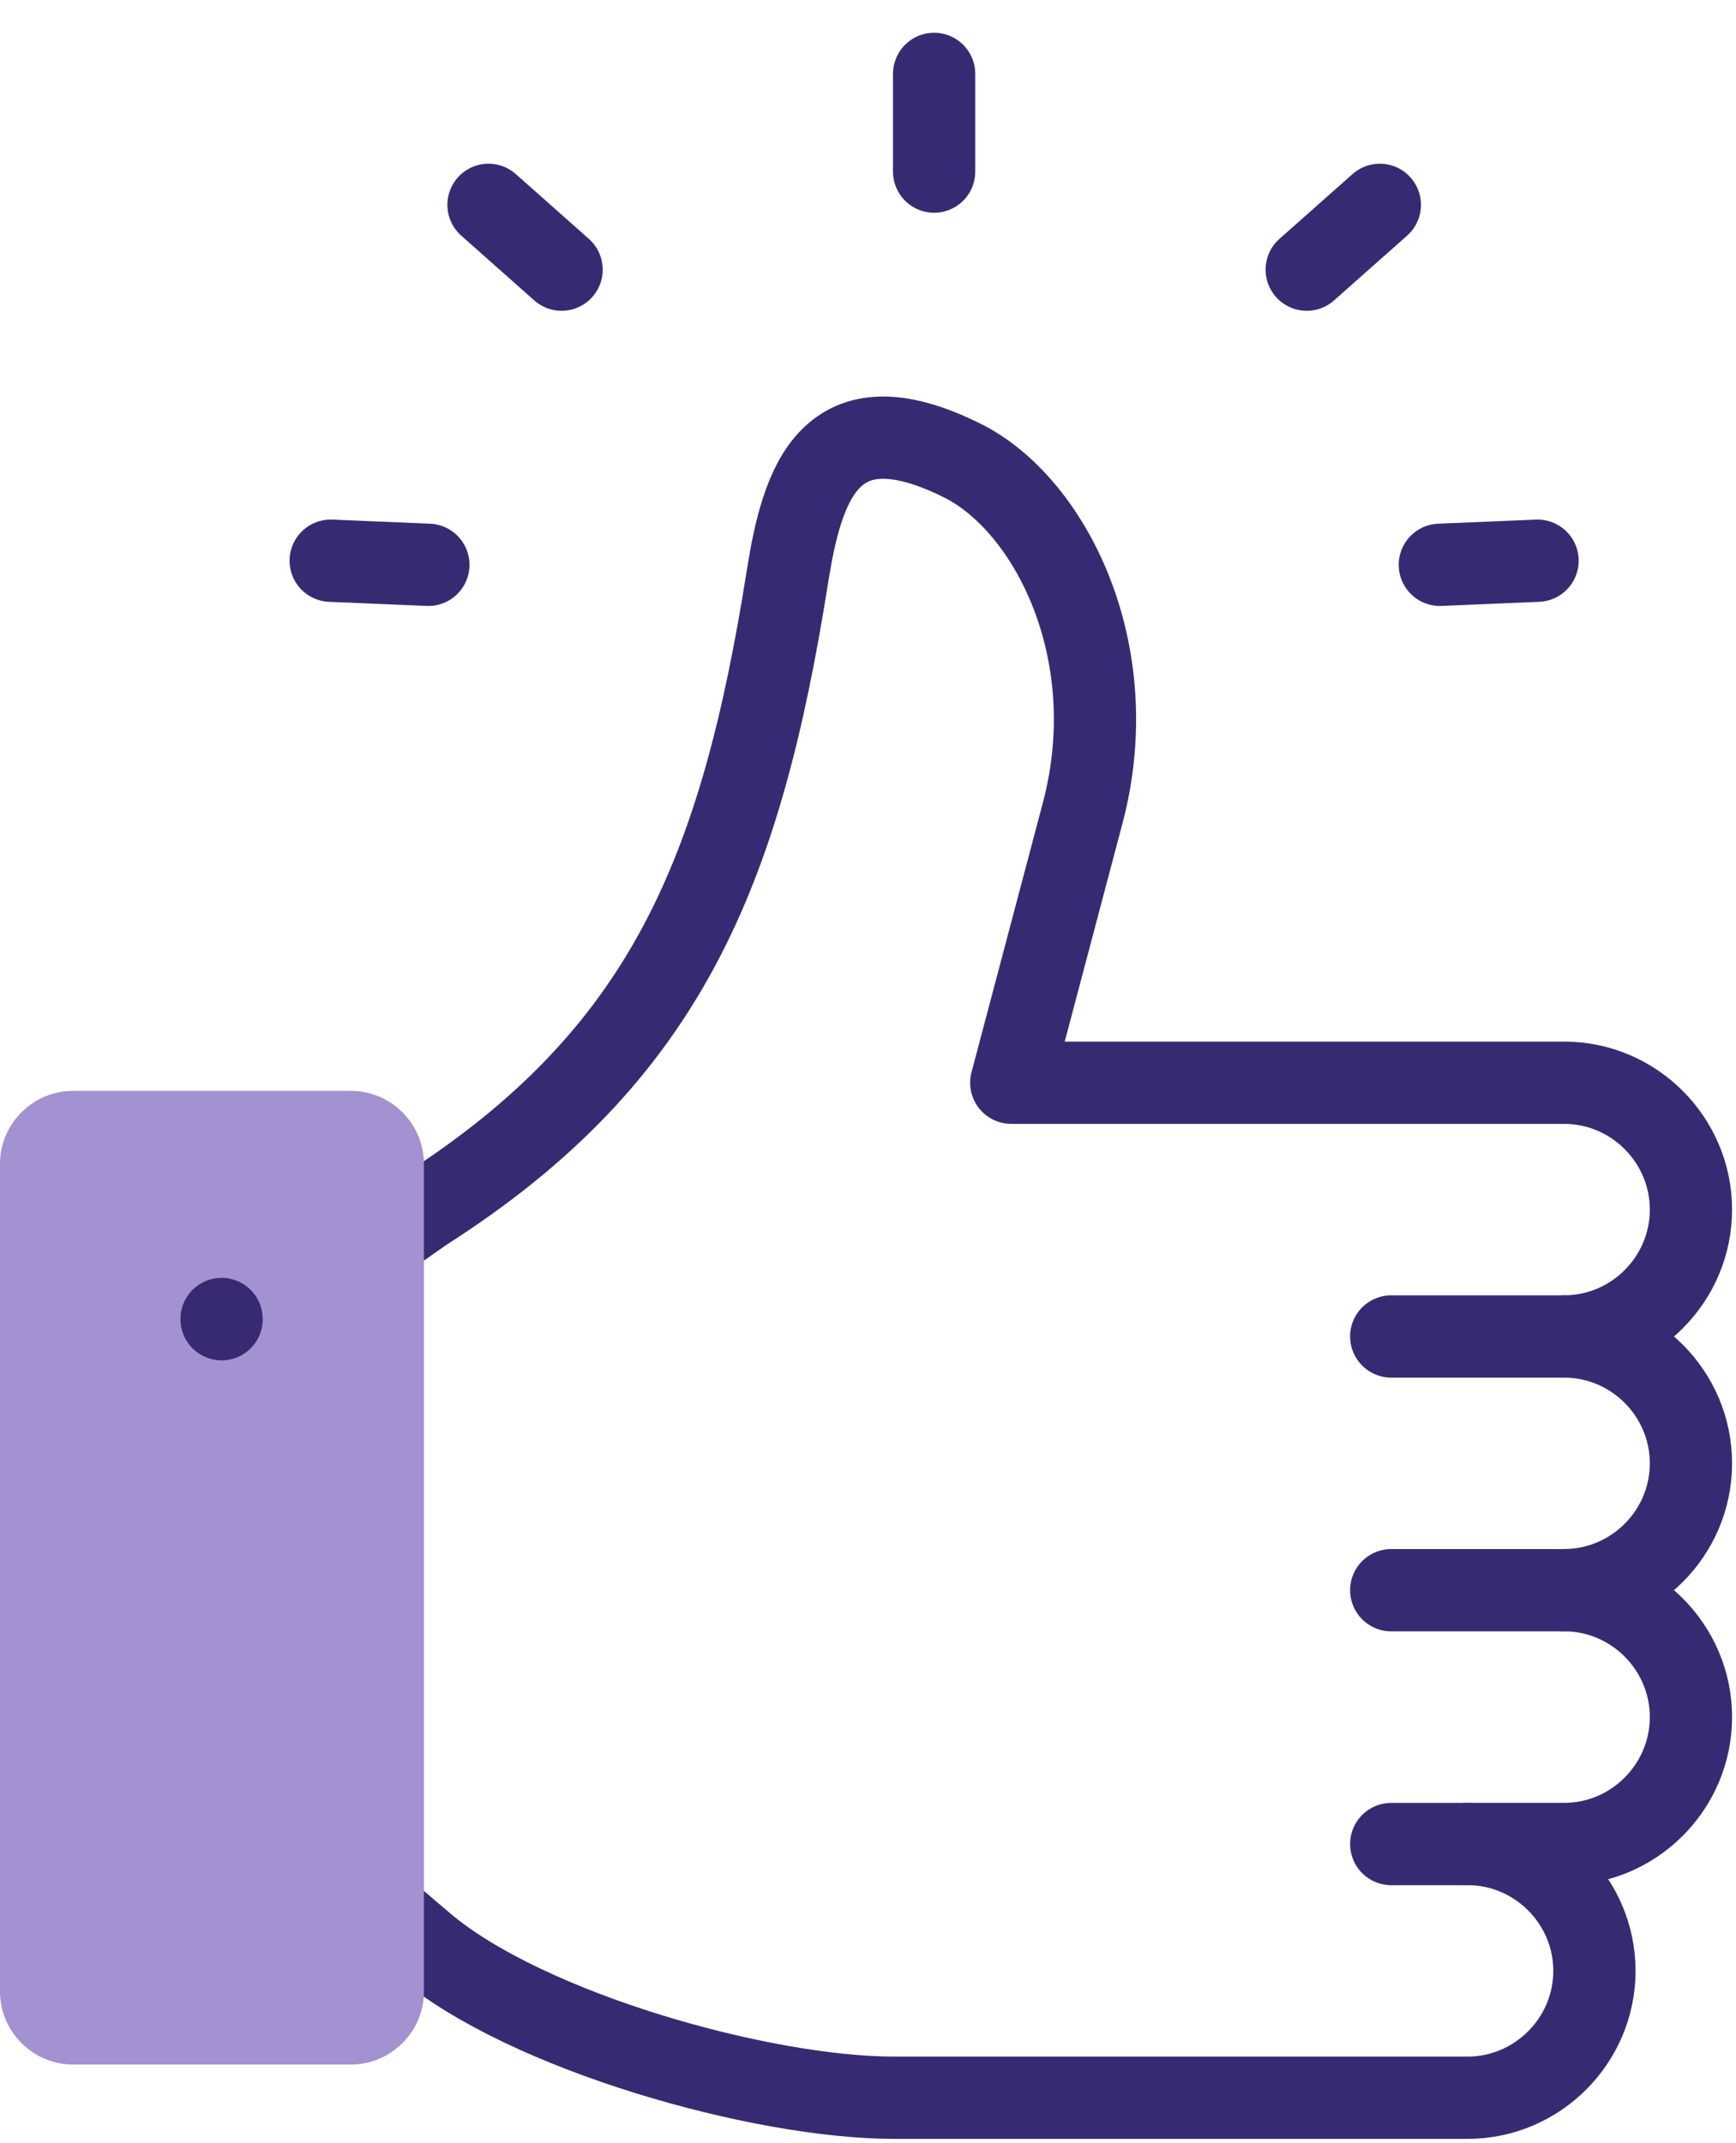 <?xml version="1.0" encoding="UTF-8"?> <svg xmlns="http://www.w3.org/2000/svg" width="47" height="58" viewBox="0 0 47 58" fill="none"><path d="M9.685 34.014L11.477 32.758C18.047 28.568 20.058 23.572 21.32 15.601C21.721 13.076 22.459 10.672 26.063 12.47C28.427 13.651 30.471 17.633 29.31 22.013L27.379 29.303H42.346C44.236 29.303 45.78 30.849 45.78 32.736C45.78 34.627 44.236 36.17 42.346 36.17C44.236 36.17 45.78 37.716 45.78 39.603C45.78 41.493 44.236 43.036 42.346 43.036C44.236 43.036 45.78 44.583 45.78 46.47C45.78 48.36 44.236 49.906 42.346 49.906H39.733C41.62 49.906 43.167 51.45 43.167 53.34C43.167 55.227 41.62 56.773 39.733 56.773H24.204C20.607 56.773 14.248 54.981 11.477 52.639L10.3 51.636" stroke="#382A72" stroke-width="2.227" stroke-miterlimit="10" stroke-linecap="round" stroke-linejoin="round"></path><path d="M42.346 36.17H37.666" stroke="#382A72" stroke-width="2.227" stroke-miterlimit="10" stroke-linecap="round" stroke-linejoin="round"></path><path d="M42.346 43.037H37.666" stroke="#382A72" stroke-width="2.227" stroke-miterlimit="10" stroke-linecap="round" stroke-linejoin="round"></path><path d="M39.733 49.907H37.666" stroke="#382A72" stroke-width="2.227" stroke-miterlimit="10" stroke-linecap="round" stroke-linejoin="round"></path><path d="M15.204 7.298L13.226 5.544" stroke="#382A72" stroke-width="2.227" stroke-miterlimit="10" stroke-linecap="round" stroke-linejoin="round"></path><path d="M35.378 7.298L37.357 5.544" stroke="#382A72" stroke-width="2.227" stroke-miterlimit="10" stroke-linecap="round" stroke-linejoin="round"></path><path d="M8.953 15.175L11.597 15.286" stroke="#382A72" stroke-width="2.227" stroke-miterlimit="10" stroke-linecap="round" stroke-linejoin="round"></path><path d="M41.627 15.175L38.982 15.286" stroke="#382A72" stroke-width="2.227" stroke-miterlimit="10" stroke-linecap="round" stroke-linejoin="round"></path><path fill-rule="evenodd" clip-rule="evenodd" d="M0 31.5V53.899C0 54.984 0.89 55.874 1.976 55.874H9.502C10.587 55.874 11.477 54.984 11.477 53.899V52.64V32.759V31.5C11.477 30.414 10.587 29.524 9.502 29.524H1.975C0.89 29.524 0 30.414 0 31.5Z" fill="#A391D1"></path><path d="M5.999 35.697V35.703" stroke="#382A72" stroke-width="2.227" stroke-miterlimit="10" stroke-linecap="round" stroke-linejoin="round"></path><path d="M25.29 4.644V2" stroke="#382A72" stroke-width="2.227" stroke-miterlimit="10" stroke-linecap="round" stroke-linejoin="round"></path></svg> 